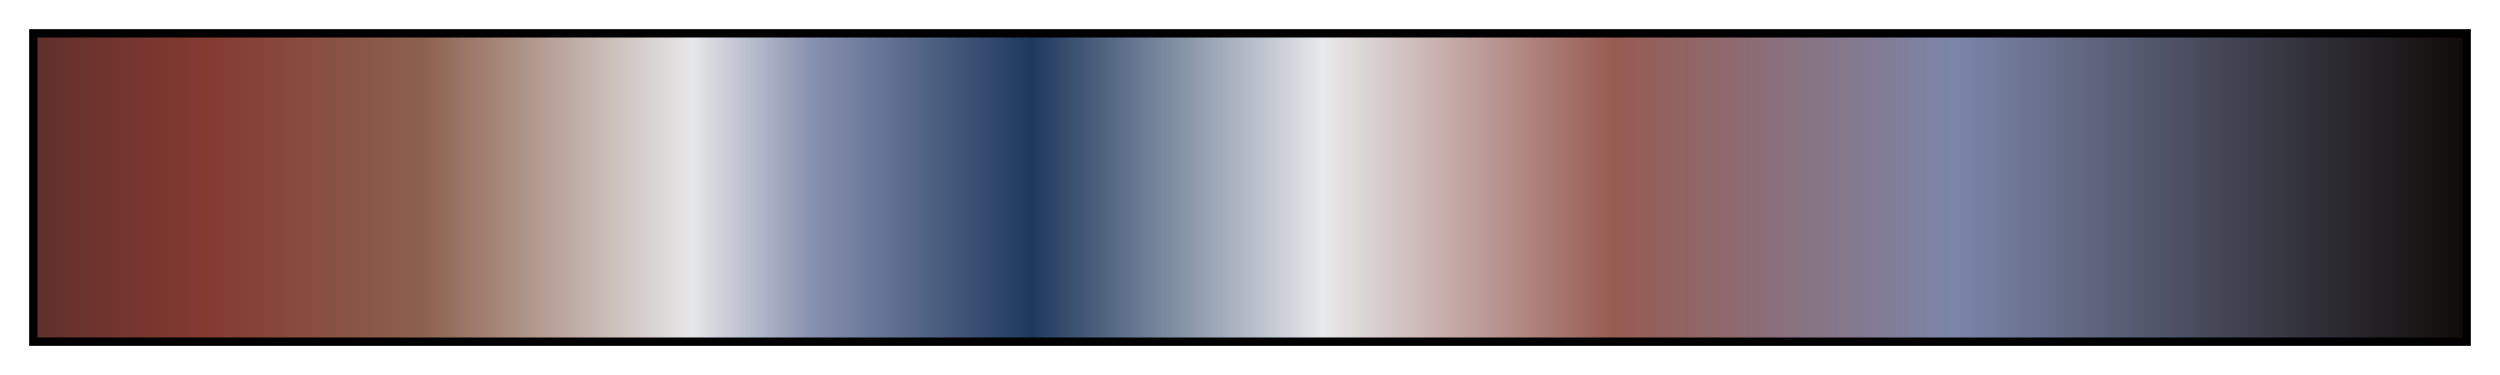 <svg height="45" viewBox="0 0 300 45" width="300" xmlns="http://www.w3.org/2000/svg" xmlns:xlink="http://www.w3.org/1999/xlink"><linearGradient id="a" gradientUnits="objectBoundingBox" spreadMethod="pad" x1="0%" x2="100%" y1="0%" y2="0%"><stop offset="0" stop-color="#61302c"/><stop offset=".07" stop-color="#843a31"/><stop offset=".16" stop-color="#8d624f"/><stop offset=".27" stop-color="#e6e7e9"/><stop offset=".32" stop-color="#8790af"/><stop offset=".41" stop-color="#1e385d"/><stop offset=".53" stop-color="#e8e9eb"/><stop offset=".65" stop-color="#975b51"/><stop offset=".79" stop-color="#7c86a9"/><stop offset="1" stop-color="#110c09"/></linearGradient><path d="m4 4h292v37h-292z" fill="url(#a)" stroke="#000"/></svg>
